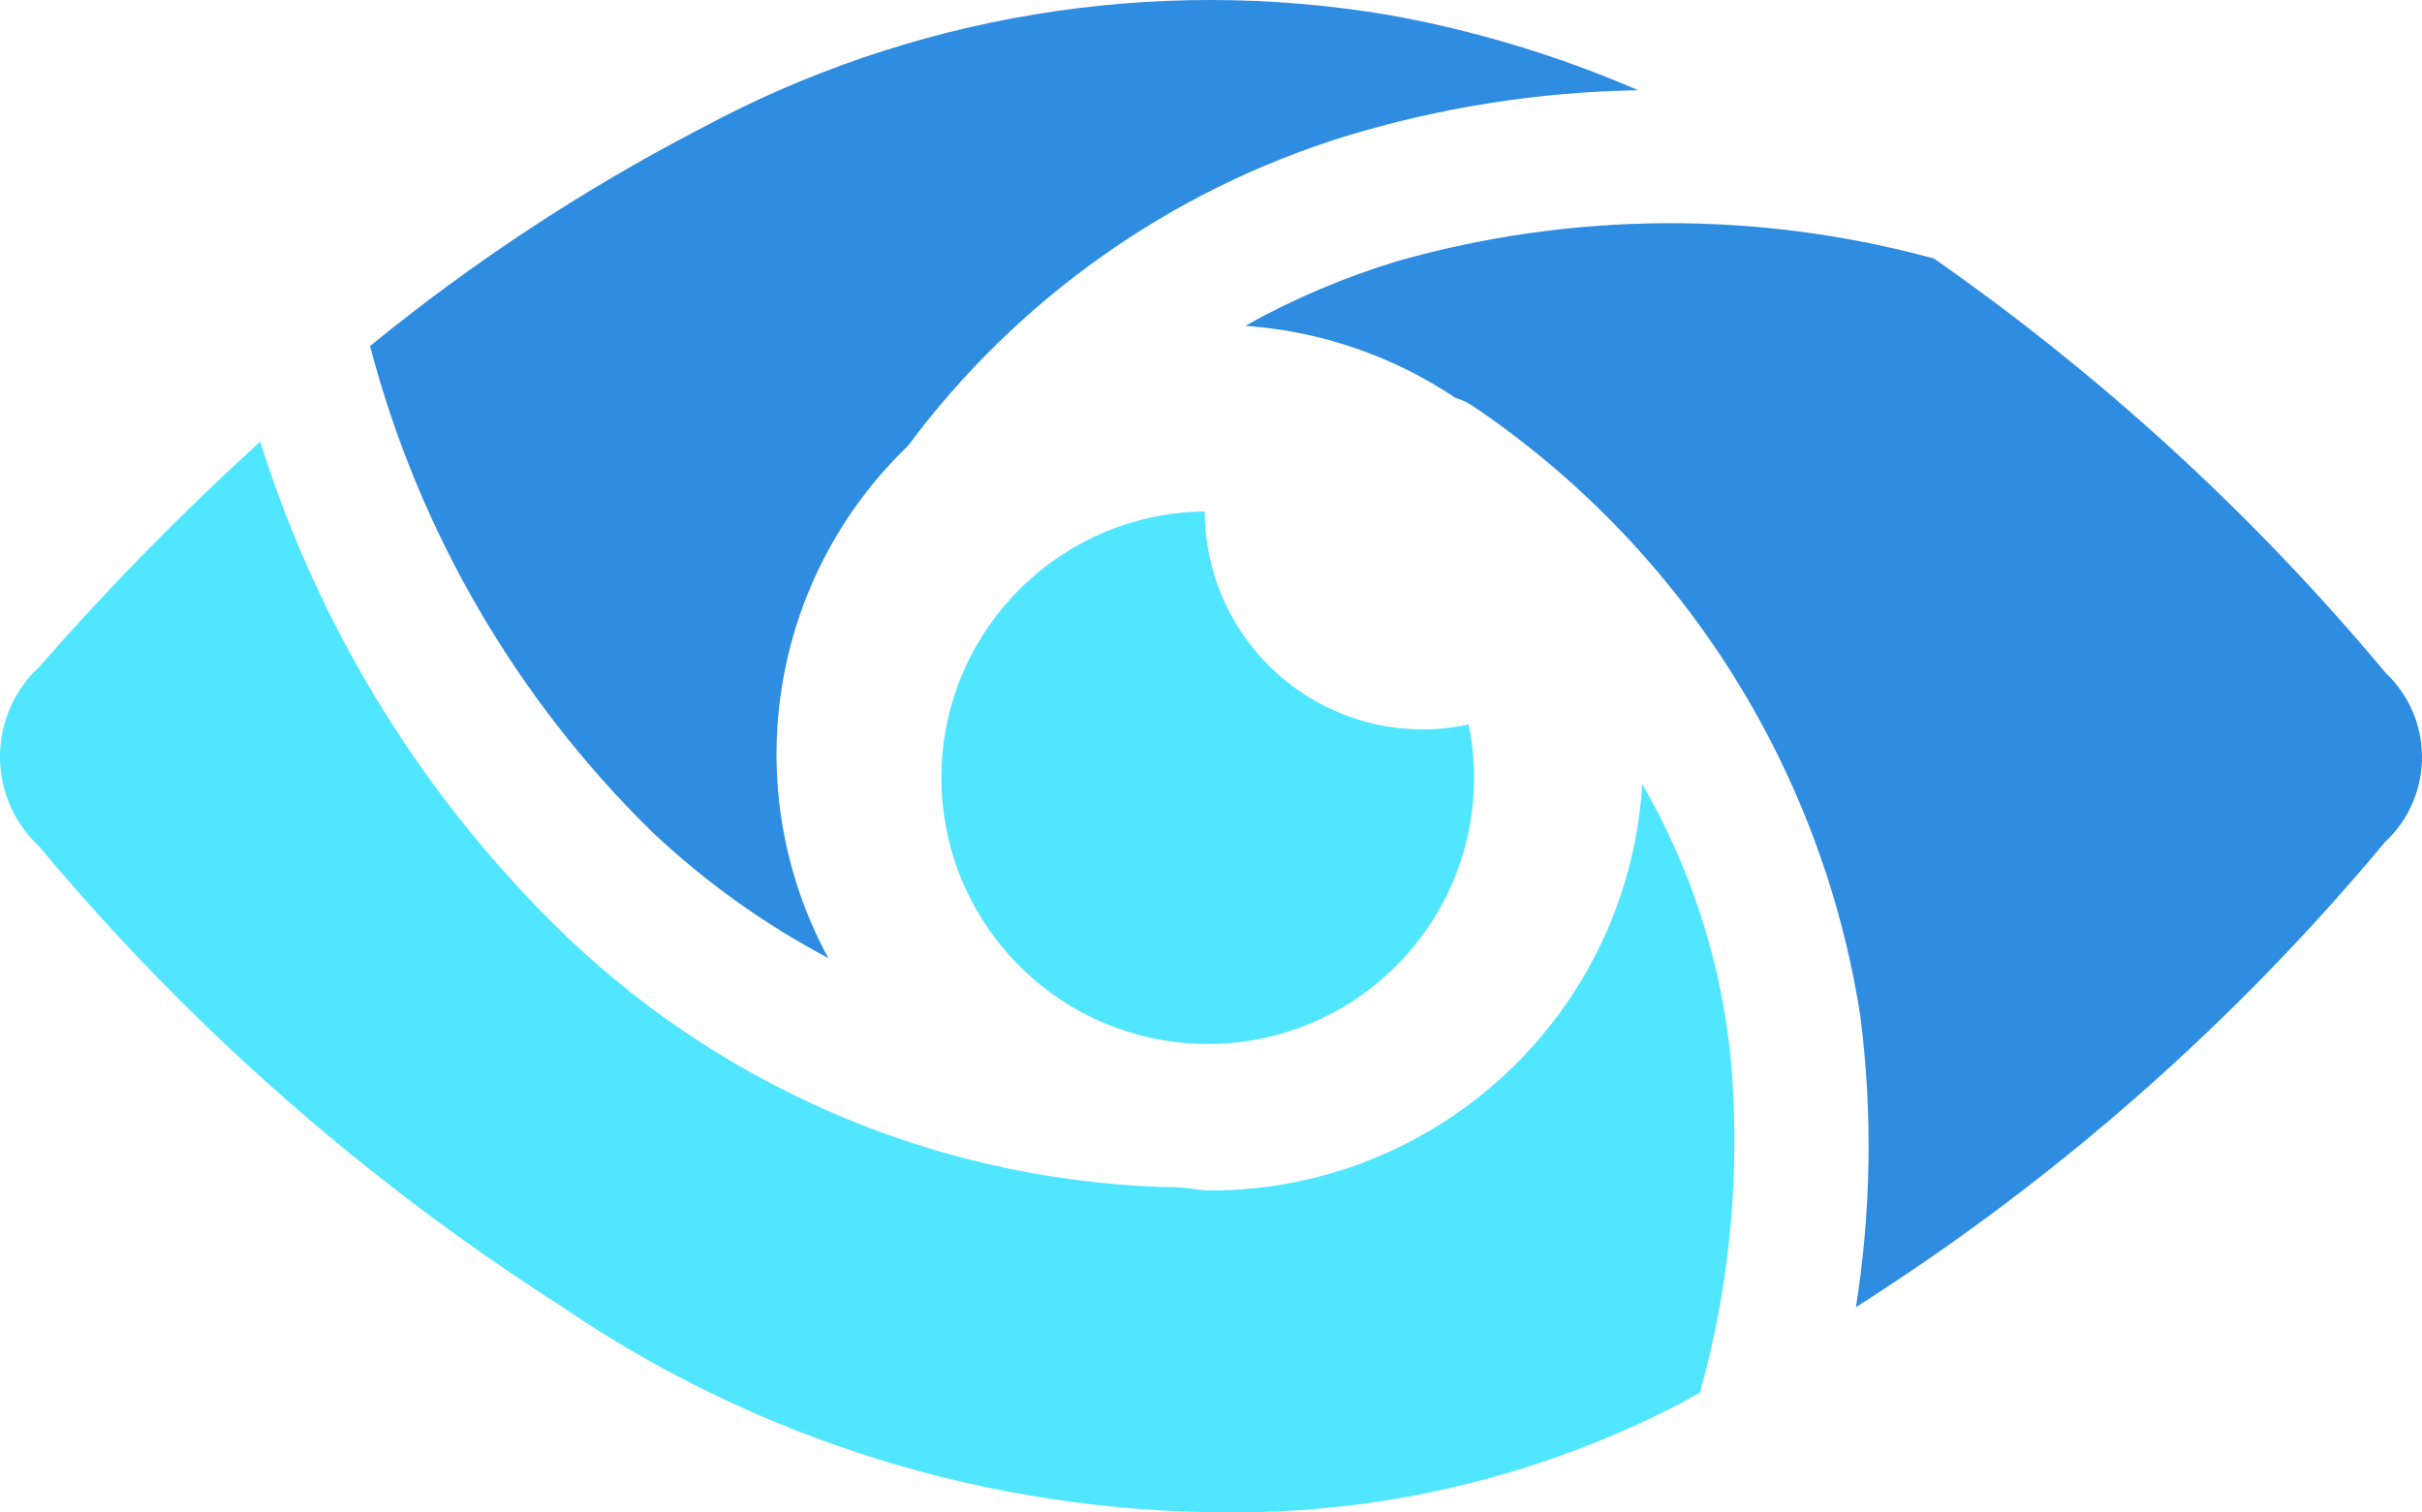 <?xml version="1.0" encoding="UTF-8"?>
<svg id="Layer_1" xmlns="http://www.w3.org/2000/svg" viewBox="0 0 493.96 308.5">
  <path d="M290.22,148.79c-24.56,0-44.48-19.9-44.51-44.46-29.99.33-54.04,24.92-53.71,54.91.33,29.99,24.92,54.04,54.91,53.71,29.99-.33,54.04-24.92,53.71-54.91-.04-3.45-.4-6.88-1.09-10.26-3.06.66-6.18,1-9.31,1.01Z" style="fill: #50e6ff;"/>
  <path d="M352.93,215.51c-1.99-19.58-8.13-38.52-18-55.55-2.87,46.51-41.38,82.8-87.99,82.88-2.11,0-4.09-.47-6.15-.63-46.65-.61-91.35-18.85-125.12-51.05-29.03-27.89-50.56-62.66-62.6-101.08-15.89,14.44-30.93,29.78-45.06,45.94-10.12,9.37-10.74,25.17-1.37,35.29.44.48.9.93,1.37,1.37,30.37,36.42,66.16,67.97,106.1,93.53,40.17,27.53,87.73,42.27,136.43,42.29,31.65.18,62.88-7.25,91.06-21.65,1.78-.82,3.32-1.92,5.08-2.74,6.24-22.29,8.36-45.55,6.25-68.6Z" style="fill: #50e6ff;"/>
  <path d="M168.94,195.45c-18.74-34.51-12.1-77.28,16.22-104.48,22.25-29.95,53.43-52.05,89.06-63.12,19.42-5.93,39.58-9.11,59.88-9.44-16.34-7.08-33.44-12.24-50.96-15.37-47.99-8.08-97.31.06-140.16,23.14-23.97,12.44-46.6,27.32-67.51,44.41,9.87,37.68,29.79,71.97,57.63,99.21,10.74,10.11,22.8,18.74,35.84,25.65Z" style="fill: #2e8ce1;"/>
  <path d="M486.53,137.24c-26.82-32.13-57.79-60.54-92.1-84.5-35.88-9.8-73.75-9.61-109.53.55-10.74,3.28-21.13,7.68-30.93,13.17,15.33,1.08,30.11,6.15,42.87,14.71,1.14.33,2.24.82,3.24,1.45,42.69,28.67,71.46,73.89,79.34,124.71,2.51,19.72,2.2,39.68-.91,59.31,40.67-25.85,77.07-57.85,107.91-94.88,9.56-8.9,10.1-23.87,1.19-33.43-.35-.38-.71-.74-1.08-1.09Z" style="fill: #2e8ce1;"/>
</svg>